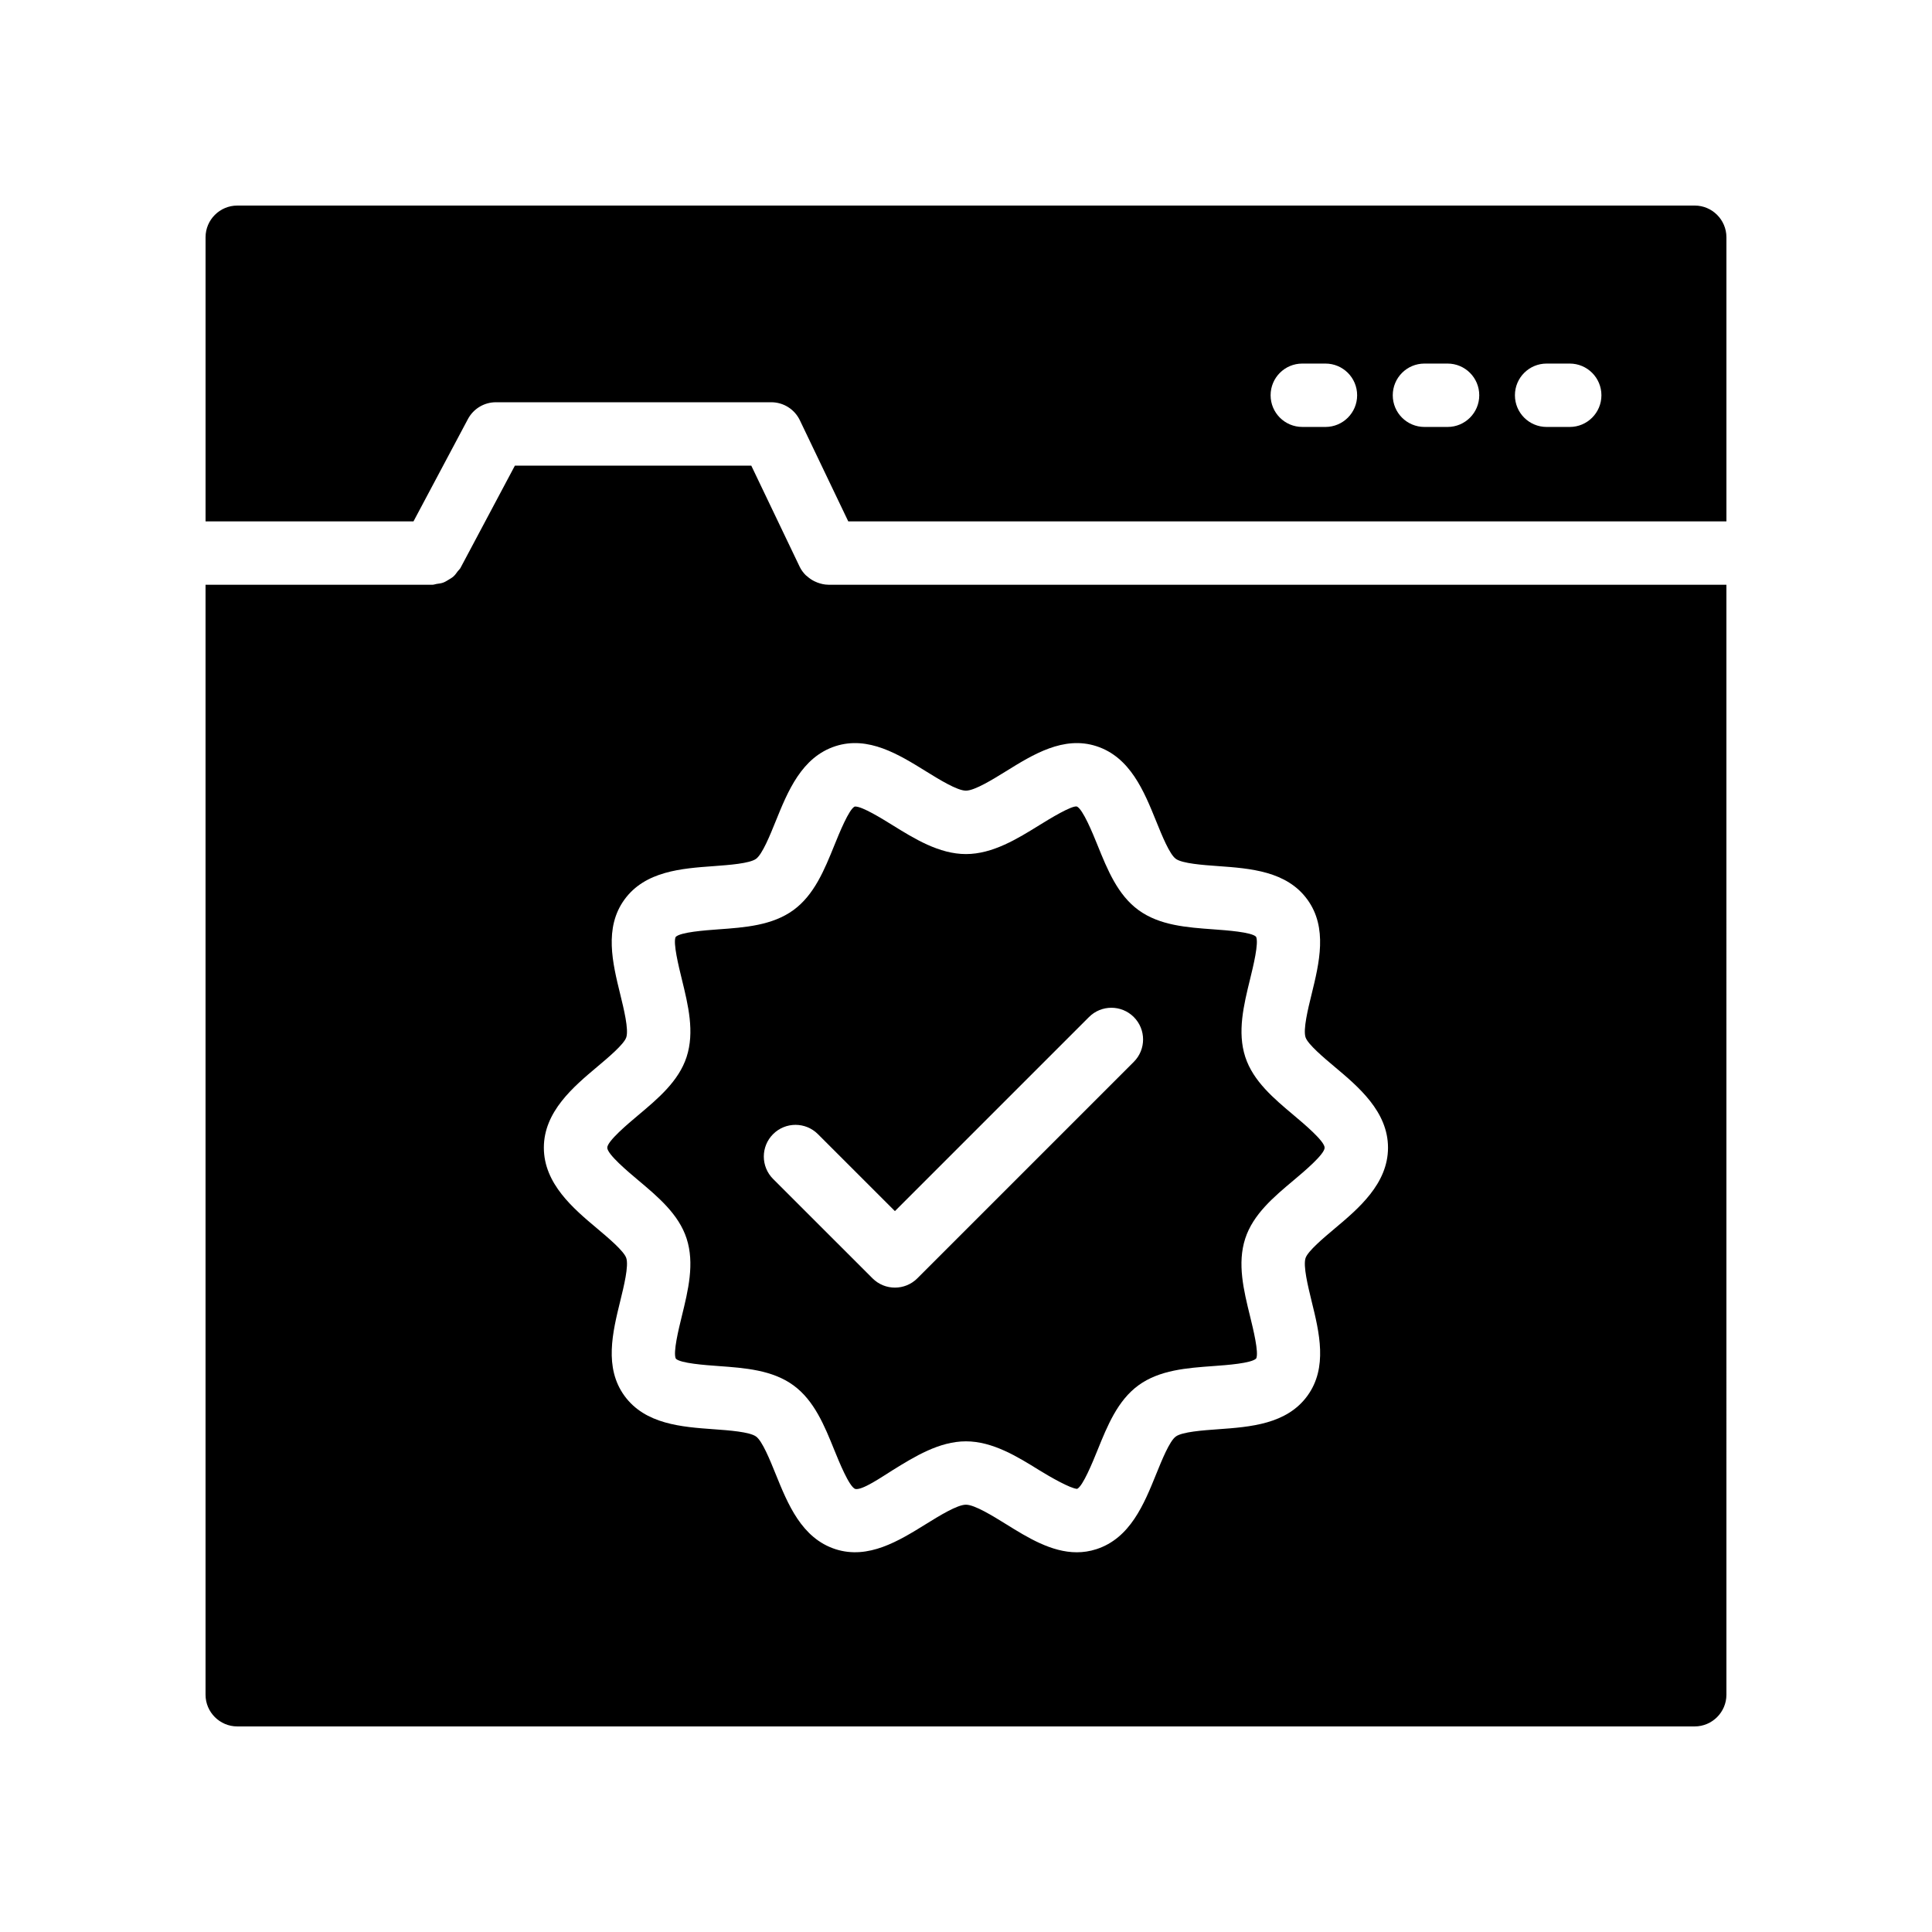 <?xml version="1.0" encoding="UTF-8"?>
<!-- Uploaded to: ICON Repo, www.svgrepo.com, Generator: ICON Repo Mixer Tools -->
<svg fill="#000000" width="800px" height="800px" version="1.1" viewBox="144 144 512 512" xmlns="http://www.w3.org/2000/svg">
 <g>
  <path d="m486.87 439.56c-5.289-4.445-10.766-9.035-12.859-15.457-2.156-6.641-0.41-13.75 1.27-20.613 0.828-3.379 2.379-9.668 1.582-11.25-1.188-1.223-7.758-1.699-11.273-1.953-7.027-0.508-14.285-1.023-19.875-5.102-5.527-4.027-8.242-10.727-10.855-17.195-1.262-3.109-3.879-9.57-5.492-10.266-1.434-0.238-7.019 3.148-9.914 4.945-5.797 3.59-12.367 7.668-19.469 7.668s-13.668-4.074-19.469-7.668c-2.805-1.738-7.953-4.93-9.848-4.93-0.059 0-0.105 0-0.164 0.008-1.516 0.68-4.125 7.133-5.379 10.234-2.625 6.477-5.328 13.168-10.863 17.203-5.602 4.074-12.859 4.602-19.875 5.102-3.535 0.262-10.094 0.73-11.332 2.016-0.746 1.508 0.805 7.805 1.633 11.184 1.68 6.871 3.426 13.973 1.27 20.605-2.082 6.422-7.559 11.02-12.859 15.473-2.648 2.223-8.168 6.856-8.168 8.586 0 1.738 5.519 6.371 8.176 8.602 5.289 4.445 10.766 9.043 12.848 15.465 2.156 6.633 0.41 13.734-1.27 20.598-0.828 3.379-2.379 9.668-1.582 11.25 1.188 1.223 7.758 1.699 11.293 1.953 7.019 0.508 14.27 1.035 19.859 5.102 5.535 4.027 8.25 10.727 10.863 17.195 1.262 3.109 3.879 9.57 5.492 10.266 1.812 0.477 7.035-3.156 9.914-4.945 5.797-3.59 12.359-7.668 19.457-7.668 7.102 0 13.668 4.074 19.457 7.668 2.894 1.789 8.266 4.848 10.012 4.93 1.523-0.68 4.141-7.141 5.402-10.25 2.617-6.469 5.328-13.168 10.855-17.195 5.602-4.074 12.859-4.594 19.875-5.102 3.527-0.254 10.094-0.73 11.324-2.008 0.746-1.516-0.797-7.805-1.625-11.184-1.688-6.871-3.438-13.973-1.277-20.613 2.09-6.422 7.559-11.012 12.859-15.457 2.648-2.223 8.176-6.863 8.176-8.602 0.008-1.73-5.512-6.363-8.168-8.594zm-42.402-14.156-57.367 57.367c-1.641 1.641-3.789 2.461-5.938 2.461-2.148 0-4.297-0.82-5.938-2.461l-26.348-26.34c-3.281-3.281-3.281-8.594 0-11.875s8.594-3.281 11.875 0l20.41 20.402 51.43-51.43c3.281-3.281 8.594-3.281 11.875 0 3.281 3.285 3.281 8.598 0 11.875z"/>
  <path d="m253.58 282.17 14.426-27.117c1.461-2.738 4.305-4.453 7.414-4.453h72.973c3.231 0 6.176 1.852 7.578 4.773l12.828 26.797h232.72v-75.297c0-4.617-3.777-8.398-8.398-8.398l-386.25 0.004c-4.617 0-8.395 3.777-8.395 8.395v75.293zm300.29-41.82h6.125c4.641 0 8.398 3.754 8.398 8.398 0 4.641-3.754 8.398-8.398 8.398h-6.125c-4.641 0-8.398-3.754-8.398-8.398 0-4.644 3.758-8.398 8.398-8.398zm-32.375 0h6.125c4.641 0 8.398 3.754 8.398 8.398 0 4.641-3.754 8.398-8.398 8.398h-6.125c-4.641 0-8.398-3.754-8.398-8.398 0.004-4.644 3.758-8.398 8.398-8.398zm-32.371 0h6.133c4.641 0 8.398 3.754 8.398 8.398 0 4.641-3.754 8.398-8.398 8.398l-6.133-0.004c-4.641 0-8.398-3.754-8.398-8.398 0-4.641 3.754-8.395 8.398-8.395z"/>
  <path d="m363.5 298.96c-0.008 0-0.012-0.004-0.02-0.004-0.992-0.004-1.949-0.238-2.871-0.578-0.266-0.098-0.512-0.211-0.766-0.336-0.691-0.336-1.32-0.762-1.902-1.281-0.156-0.141-0.328-0.242-0.473-0.391-0.609-0.633-1.148-1.344-1.547-2.18l-12.824-26.797h-62.641l-14.426 27.117c-0.184 0.348-0.496 0.566-0.723 0.879-0.352 0.484-0.676 0.965-1.121 1.363-0.406 0.367-0.863 0.617-1.324 0.895-0.457 0.273-0.887 0.555-1.391 0.742-0.57 0.211-1.156 0.273-1.762 0.355-0.375 0.051-0.703 0.219-1.09 0.219l-60.148-0.004v294.16c0 4.617 3.777 8.398 8.398 8.398h386.25c4.617 0 8.398-3.777 8.398-8.398l-0.004-294.16zm134.16 170.66c-2.82 2.371-7.078 5.945-7.676 7.781-0.68 2.09 0.648 7.477 1.605 11.422 2.035 8.25 4.328 17.605-1.113 25.082-5.492 7.551-15.152 8.25-23.684 8.863-4 0.285-9.488 0.68-11.191 1.926-1.656 1.195-3.691 6.238-5.184 9.922-3.231 7.981-6.887 17.023-15.867 19.934-1.746 0.566-3.477 0.82-5.184 0.82-6.742 0-13.062-3.918-18.777-7.469-3.5-2.164-8.289-5.141-10.609-5.141-2.312 0-7.109 2.977-10.602 5.141-7.168 4.438-15.254 9.453-23.969 6.648-8.973-2.91-12.629-11.957-15.859-19.934-1.492-3.684-3.527-8.727-5.184-9.922-1.707-1.238-7.184-1.641-11.184-1.926-8.527-0.613-18.195-1.312-23.691-8.855-5.445-7.488-3.148-16.844-1.125-25.102 0.969-3.938 2.289-9.324 1.605-11.406-0.598-1.852-4.863-5.43-7.676-7.797-6.312-5.297-14.168-11.891-14.168-21.461 0-9.562 7.856-16.152 14.16-21.453 2.82-2.371 7.086-5.945 7.684-7.789 0.68-2.09-0.641-7.488-1.605-11.422-2.027-8.25-4.32-17.605 1.125-25.094 5.492-7.543 15.152-8.242 23.672-8.855 4-0.297 9.496-0.688 11.203-1.934 1.656-1.207 3.699-6.238 5.184-9.922 3.231-7.981 6.887-17.016 15.852-19.934 8.715-2.812 16.801 2.215 23.961 6.648 3.5 2.164 8.297 5.141 10.617 5.141s7.117-2.977 10.617-5.141c7.16-4.438 15.254-9.461 23.953-6.648 8.98 2.91 12.637 11.957 15.867 19.934 1.492 3.684 3.527 8.727 5.184 9.922 1.707 1.246 7.191 1.641 11.191 1.926 8.527 0.613 18.188 1.312 23.672 8.863 5.445 7.477 3.148 16.836 1.125 25.094-0.969 3.938-2.289 9.332-1.605 11.422 0.598 1.836 4.863 5.422 7.684 7.789 6.312 5.297 14.168 11.891 14.168 21.453 0 9.574-7.863 16.176-14.176 21.473z"/>
 </g>
</svg>